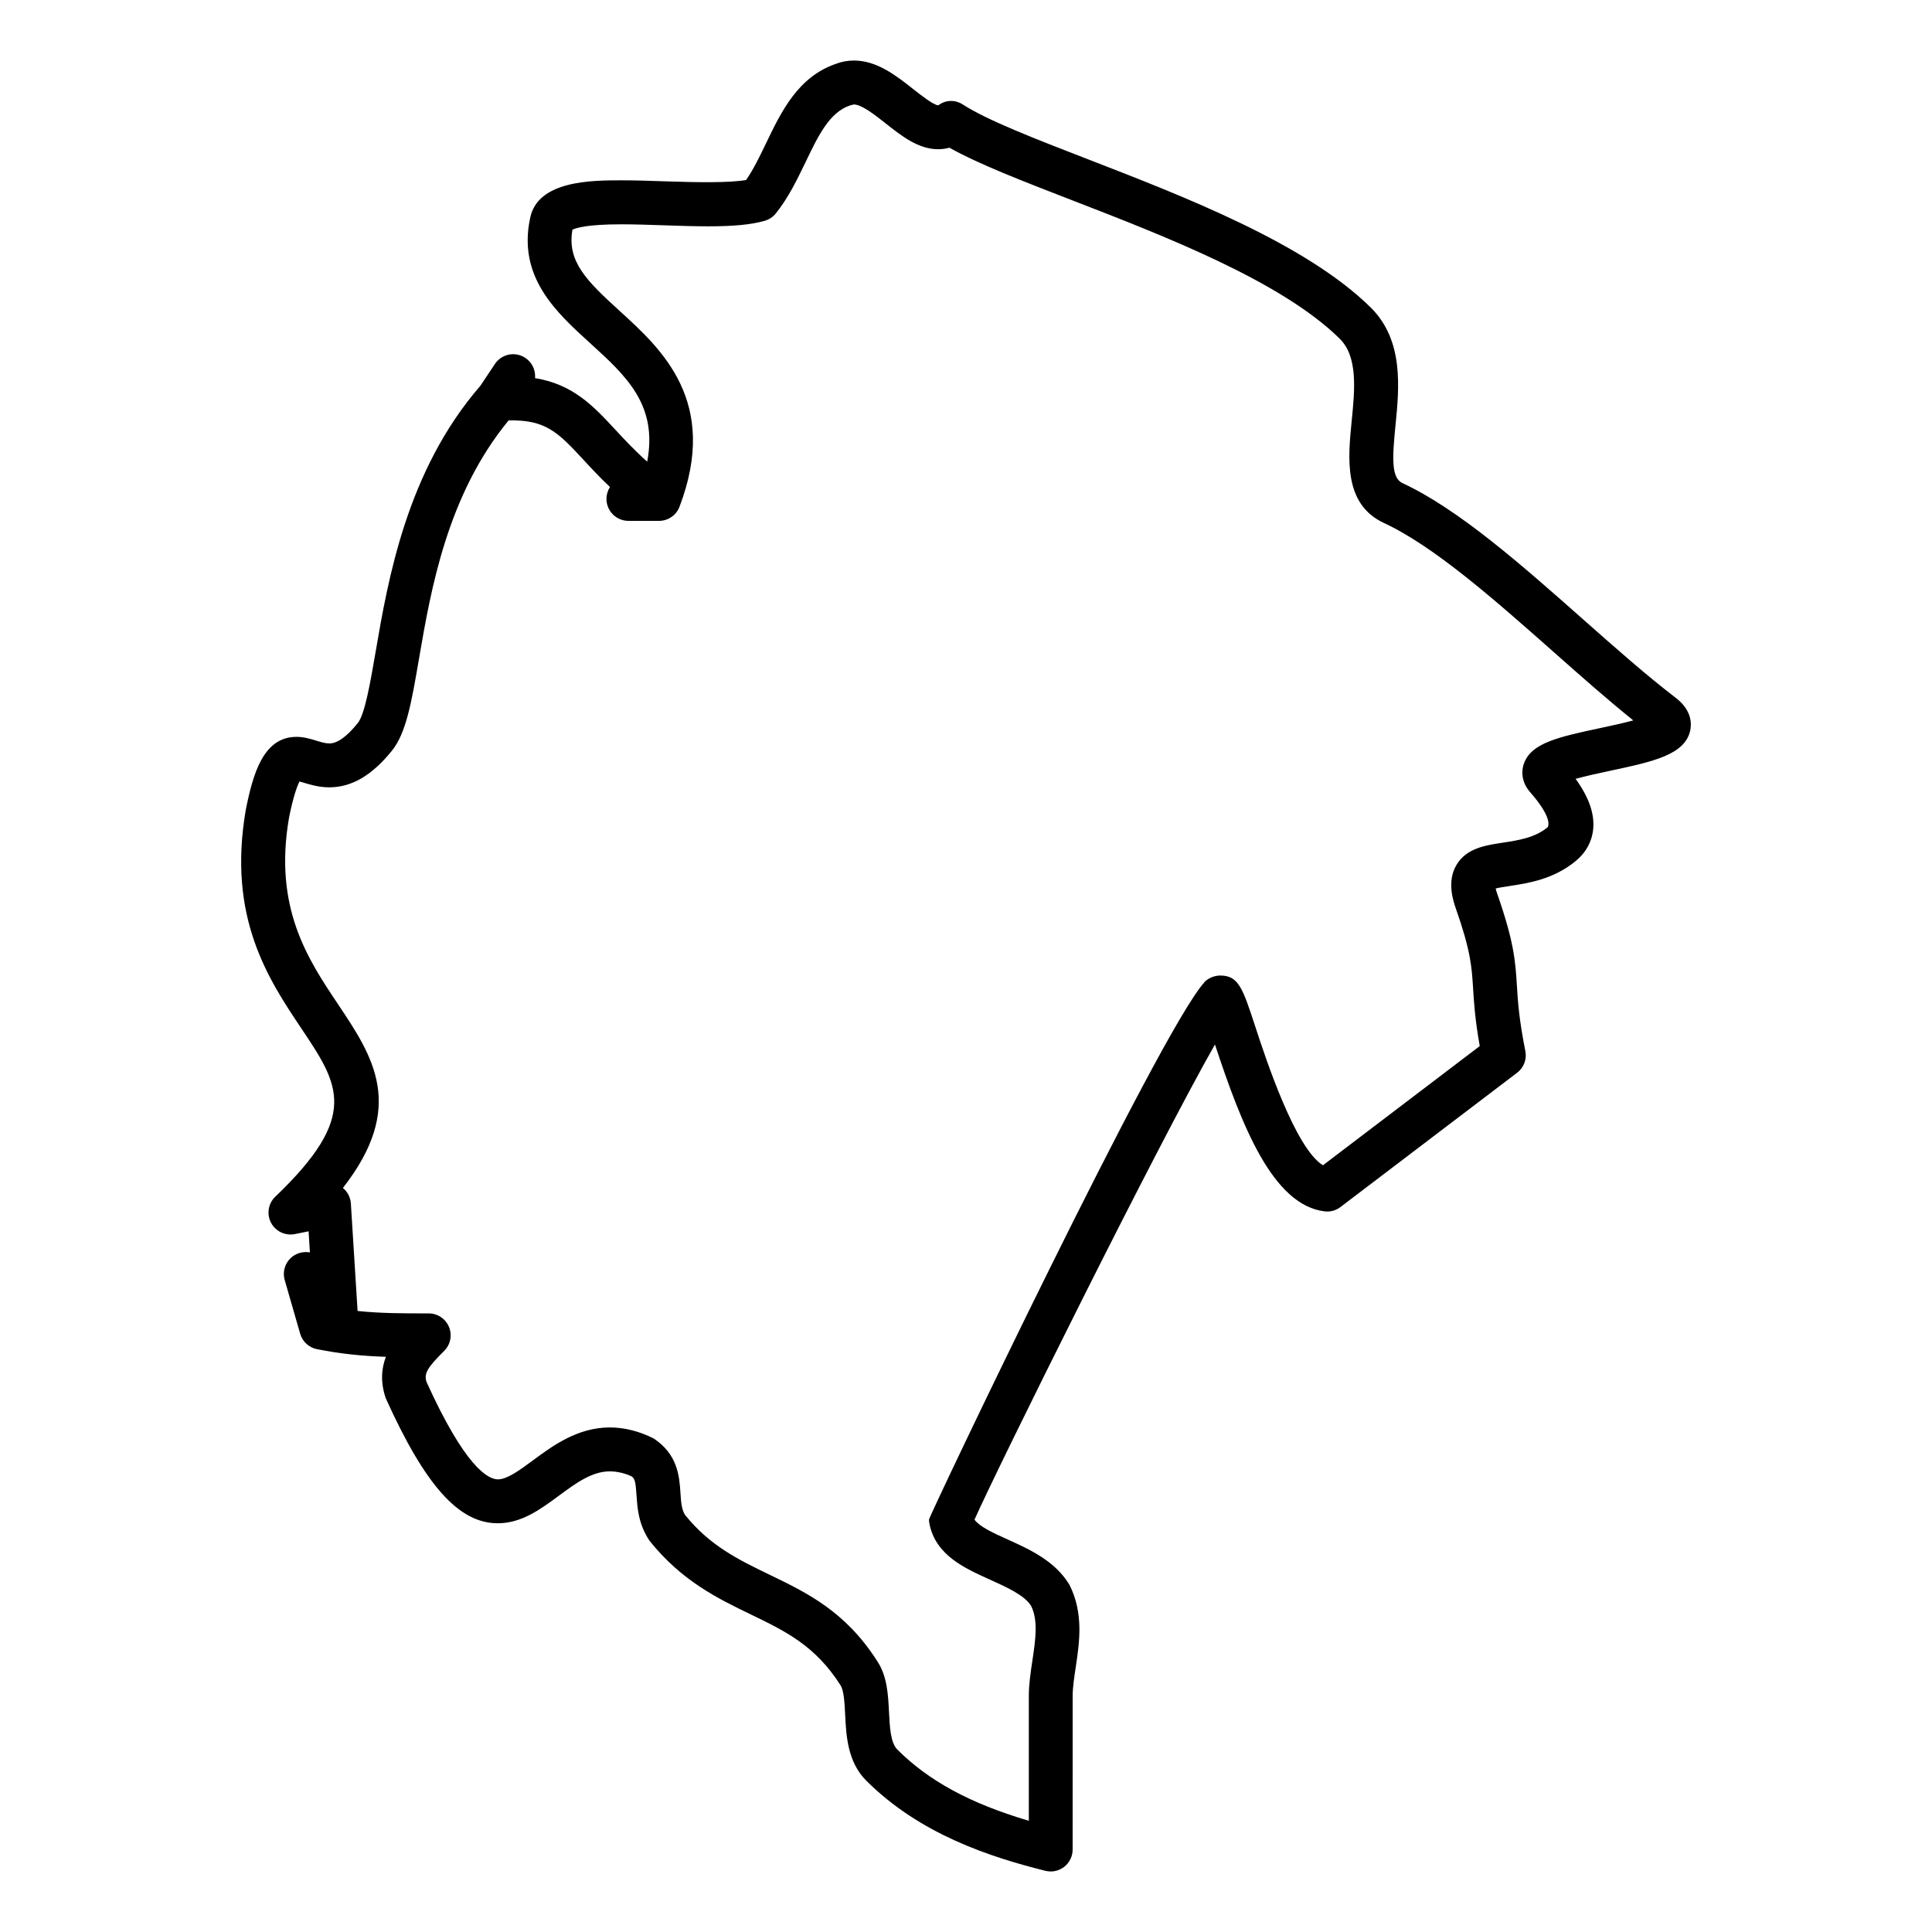 <?xml version="1.0" encoding="UTF-8"?>
<!-- Uploaded to: ICON Repo, www.svgrepo.com, Generator: ICON Repo Mixer Tools -->
<svg fill="#000000" width="800px" height="800px" version="1.1" viewBox="144 144 512 512" xmlns="http://www.w3.org/2000/svg">
 <path d="m588.1 328.94c-7.68-5.875-15.891-13.137-24.586-20.828-16.207-14.348-32.965-29.176-47.832-36.074-3.016-1.402-2.719-6.695-1.867-15.262 1-10.082 2.246-22.625-6.621-31.344-17.168-16.883-49.156-29.266-74.859-39.219-14.301-5.535-26.648-10.316-33.203-14.531-2.055-1.316-4.535-1.227-6.473 0.227-1.238-0.031-4.652-2.719-6.68-4.324-4.481-3.535-9.559-7.543-15.672-7.543-1.707 0-3.379 0.324-4.652 0.836-10.129 3.379-14.625 12.727-18.586 20.973-1.723 3.574-3.363 6.984-5.34 9.852-4.356 0.766-12.82 0.652-21.324 0.355-3.984-0.141-7.969-0.27-11.688-0.27-7.766 0-22.23 0-24.223 9.992-3.356 15.648 6.883 24.965 15.922 33.184 9.535 8.672 17.949 16.332 15.098 31.375-3.301-2.922-5.945-5.773-8.387-8.402-5.742-6.199-11.207-12.105-21.34-13.727 0.016-0.172 0.023-0.348 0.023-0.52 0-1.883-0.906-3.719-2.59-4.844-2.668-1.781-6.277-1.07-8.062 1.613l-3.852 5.781c-19.508 22.477-24.469 51.328-27.75 70.441-1.402 8.145-2.852 16.578-4.727 18.922-2.883 3.598-5.418 5.418-7.551 5.418-1.047 0-2.223-0.355-3.465-0.738-1.543-0.473-3.285-1.008-5.238-1.008-8.828 0-11.551 9.891-13.434 19.316-4.93 28.586 5.977 44.887 14.734 57.977 9.992 14.93 15.488 23.145-6.922 44.574-1.867 1.781-2.332 4.598-1.133 6.891 1.195 2.285 3.75 3.496 6.301 3.016l3.66-0.738 0.348 5.59c-1.363-0.227-2.797-0.023-4.047 0.715-2.277 1.348-3.363 4.062-2.629 6.613l4.094 14.215c0.605 2.094 2.309 3.668 4.441 4.094 6.582 1.324 12.418 1.828 18.277 2.031-1.172 3.07-1.488 6.672-0.055 10.938 10.504 23.254 19.395 33.176 29.711 33.176 6.301 0 11.324-3.711 16.184-7.301 4.504-3.324 8.75-6.457 13.504-6.457 2.031 0 4.125 0.551 5.766 1.324 0.852 0.566 1.078 1.426 1.316 5.102 0.234 3.394 0.512 7.613 3.473 12.008 8.52 10.648 18.207 15.332 26.758 19.461 9.191 4.434 17.121 8.27 23.812 18.773 0.922 1.387 1.094 4.781 1.238 7.789 0.277 5.59 0.629 12.535 5.59 17.5 14.238 14.23 32.848 20.246 47.473 23.902 0.465 0.117 0.938 0.172 1.41 0.172 1.285 0 2.543-0.426 3.582-1.23 1.41-1.102 2.231-2.789 2.231-4.582l0.008-40.68c0-2.211 0.387-4.805 0.805-7.566 1.008-6.719 2.141-14.34-1.637-21.875-3.812-6.356-10.496-9.379-16.395-12.047-3.789-1.715-7.41-3.348-8.789-5.254 6.246-14.051 48.195-98.676 63.727-125.92 7.125 21.609 15.309 42.5 29.012 44.219 1.527 0.195 3.039-0.211 4.246-1.141l46.816-35.594c1.773-1.34 2.621-3.582 2.18-5.758-1.691-8.473-1.984-13.184-2.238-17.348-0.402-6.418-0.723-11.48-5.223-24.352-0.195-0.574-0.324-1.023-0.41-1.371 1.008-0.246 2.496-0.473 3.688-0.652 4.914-0.75 11.648-1.773 17.508-6.606 2.766-2.269 4.379-5.262 4.668-8.633 0.332-4.016-1.156-8.27-4.668-13.168 2.789-0.773 6.457-1.559 9.039-2.109 11.543-2.465 19.883-4.246 21.324-10.664 0.395-1.832 0.441-5.41-3.82-8.684zm-19.957 7.992c-11.121 2.379-18.461 3.945-20.332 9.559-0.836 2.551-0.227 5.262 1.684 7.434 5.184 5.938 5.141 8.426 4.66 9.301-3.394 2.789-7.695 3.449-11.867 4.086-4.734 0.723-9.633 1.465-12.285 5.867-2.684 4.449-0.82 9.742-0.219 11.496 3.984 11.355 4.238 15.5 4.598 21.23 0.227 3.711 0.504 8.215 1.766 15.316l-41.551 31.586c-7.363-4.449-15.262-28.555-17.988-36.91-3.277-10-4.379-13.371-9.23-13.371-1.156 0-2.356 0.379-3.348 1.031-0.039 0.023-0.086 0.055-0.133 0.094-0.27 0.195-0.527 0.402-0.766 0.645l0.039 0.039c-11.57 12.496-72.977 141.45-72.977 142.36 0 0.387 0.039 0.766 0.117 1.141 1.66 8.285 9.246 11.719 15.945 14.742 4.566 2.062 9.277 4.184 11.008 7.023 1.922 3.867 1.141 9.07 0.316 14.57-0.465 3.062-0.93 6.215-0.93 9.285v33.074c-15.617-4.629-26.531-10.57-34.848-18.883-1.797-1.789-2-5.898-2.203-9.859-0.234-4.711-0.48-9.594-3.109-13.547-8.395-13.184-18.609-18.129-28.492-22.895-8.16-3.945-15.867-7.664-22.438-15.859-0.938-1.41-1.078-3.496-1.238-5.922-0.285-4.269-0.684-10.129-7.102-14.363-3.875-1.938-7.773-2.914-11.594-2.914-8.582 0-15.137 4.844-20.406 8.734-3.504 2.59-6.805 5.023-9.277 5.023-2.691 0-8.758-3.418-18.898-25.789-0.781-2.34 0.355-3.953 4.68-8.27 1.66-1.66 2.164-4.164 1.262-6.332-0.898-2.172-3.023-3.59-5.371-3.59-6.852 0-12.711 0-18.852-0.645l-1.781-28.477c-0.102-1.613-0.867-3.102-2.109-4.125 16.844-21.555 7.992-34.801-1.309-48.707-8.008-11.969-17.082-25.531-12.977-49.391 1.203-5.992 2.238-8.574 2.789-9.625 0.34 0.094 0.723 0.211 1.047 0.309 1.723 0.527 4.086 1.246 6.867 1.246 5.922 0 11.355-3.199 16.625-9.773 3.75-4.688 5.164-12.883 7.109-24.223 3.164-18.418 7.465-43.438 23.758-63.238 9.828-0.234 13.098 3.164 19.828 10.418 2.023 2.195 4.301 4.652 7.039 7.231-0.59 0.906-0.93 1.992-0.93 3.156 0 3.207 2.606 5.812 5.812 5.812h8.145 0.016 0.008 0.008 0.008 0.008 0.008 0.008 0.016 0.016 0.008 0.008 0.008 0.016 0.016 0.008c1.188-0.039 2.293-0.434 3.215-1.094 0 0 0.008 0 0.008-0.008 0.008-0.008 0.008-0.008 0.008-0.008s0.008 0 0.008-0.008c0.016 0 0 0 0.008-0.008h0.008 0.008c0-0.016 0.008-0.008 0.008-0.008 0.254-0.195 0.504-0.41 0.73-0.645 0 0 0-0.008 0.008-0.008 0.527-0.551 0.953-1.211 1.227-1.953 10.594-27.824-4.703-41.746-15.875-51.906-8.906-8.094-13.961-13.176-12.496-21.516 0.945-0.473 3.969-1.426 12.977-1.426 3.59 0 7.441 0.133 11.293 0.262 3.992 0.141 7.977 0.27 11.688 0.27 6.828 0 11.457-0.449 15.004-1.465 1.156-0.332 2.188-1.016 2.938-1.953 3.356-4.191 5.664-9 7.906-13.648 3.394-7.062 6.324-13.16 11.789-14.984 0.109-0.031 0.867-0.203 0.969-0.242 2.086 0 5.629 2.789 8.473 5.039 4.246 3.356 8.648 6.82 13.883 6.82 1.023 0 2.023-0.133 2.984-0.402 7.719 4.332 19.316 8.82 32.5 13.922 24.711 9.566 55.449 21.469 70.898 36.66 4.898 4.812 4.039 13.512 3.199 21.91-0.969 9.789-2.18 21.965 8.543 26.957 13.332 6.184 29.445 20.445 45.031 34.234 7.285 6.457 14.254 12.609 21.059 18.09-2.773 0.75-6.199 1.48-8.688 2.016z"/>
</svg>